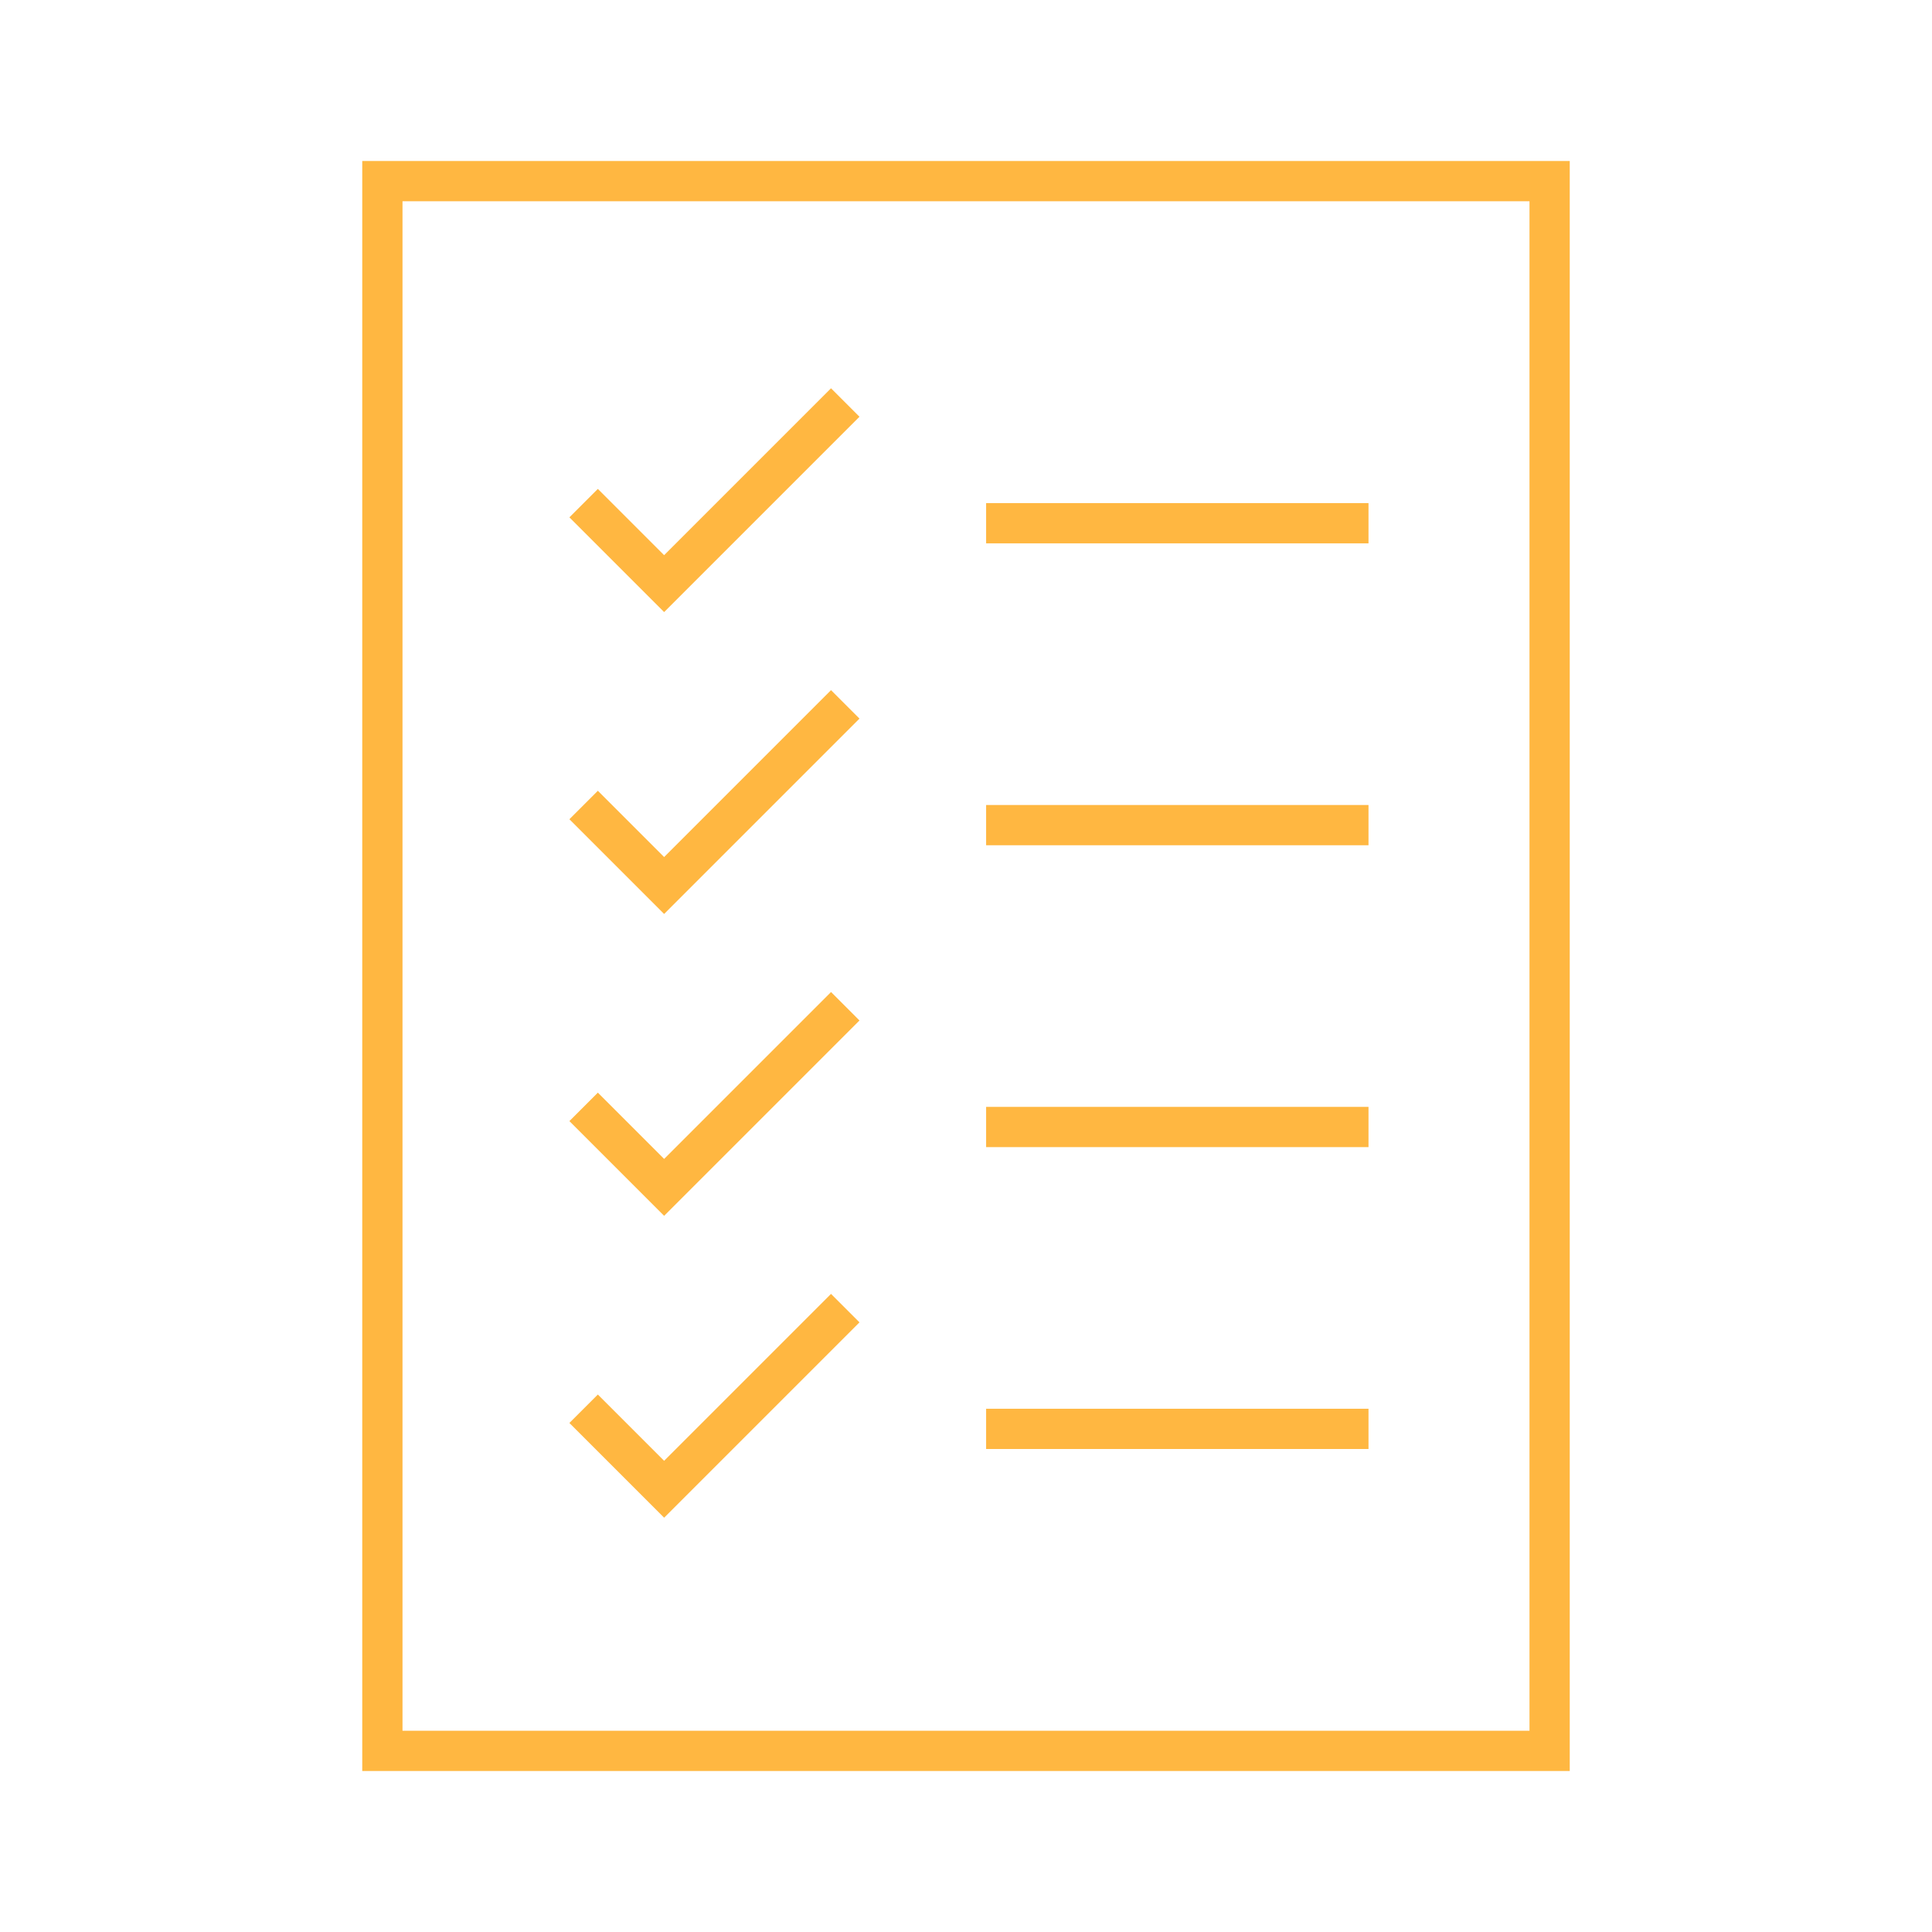 <svg viewBox="0 0 96 96" xmlns="http://www.w3.org/2000/svg" xmlns:xlink="http://www.w3.org/1999/xlink" id="Icons_Checklist_LTR_M" overflow="hidden"><g id="Icons"><path d="M33 27.586 29.707 24.293 28.293 25.707 33 30.414 42.707 20.707 41.293 19.293 33 27.586Z" fill="#FFB741"/><rect x="49" y="25" width="19" height="2" fill="#FFB741"/><path d="M33 42.586 29.707 39.293 28.293 40.707 33 45.414 42.707 35.707 41.293 34.293 33 42.586Z" fill="#FFB741"/><rect x="49" y="40" width="19" height="2" fill="#FFB741"/><path d="M33 57.586 29.707 54.293 28.293 55.707 33 60.414 42.707 50.707 41.293 49.293 33 57.586Z" fill="#FFB741"/><rect x="49" y="55" width="19" height="2" fill="#FFB741"/><path d="M33 72.586 29.707 69.293 28.293 70.707 33 75.414 42.707 65.707 41.293 64.293 33 72.586Z" fill="#FFB741"/><rect x="49" y="70" width="19" height="2" fill="#FFB741"/><path d="M18 88 78 88 78 8 18 8ZM20 10 76 10 76 86 20 86Z" fill="#FFB741"/></g></svg>